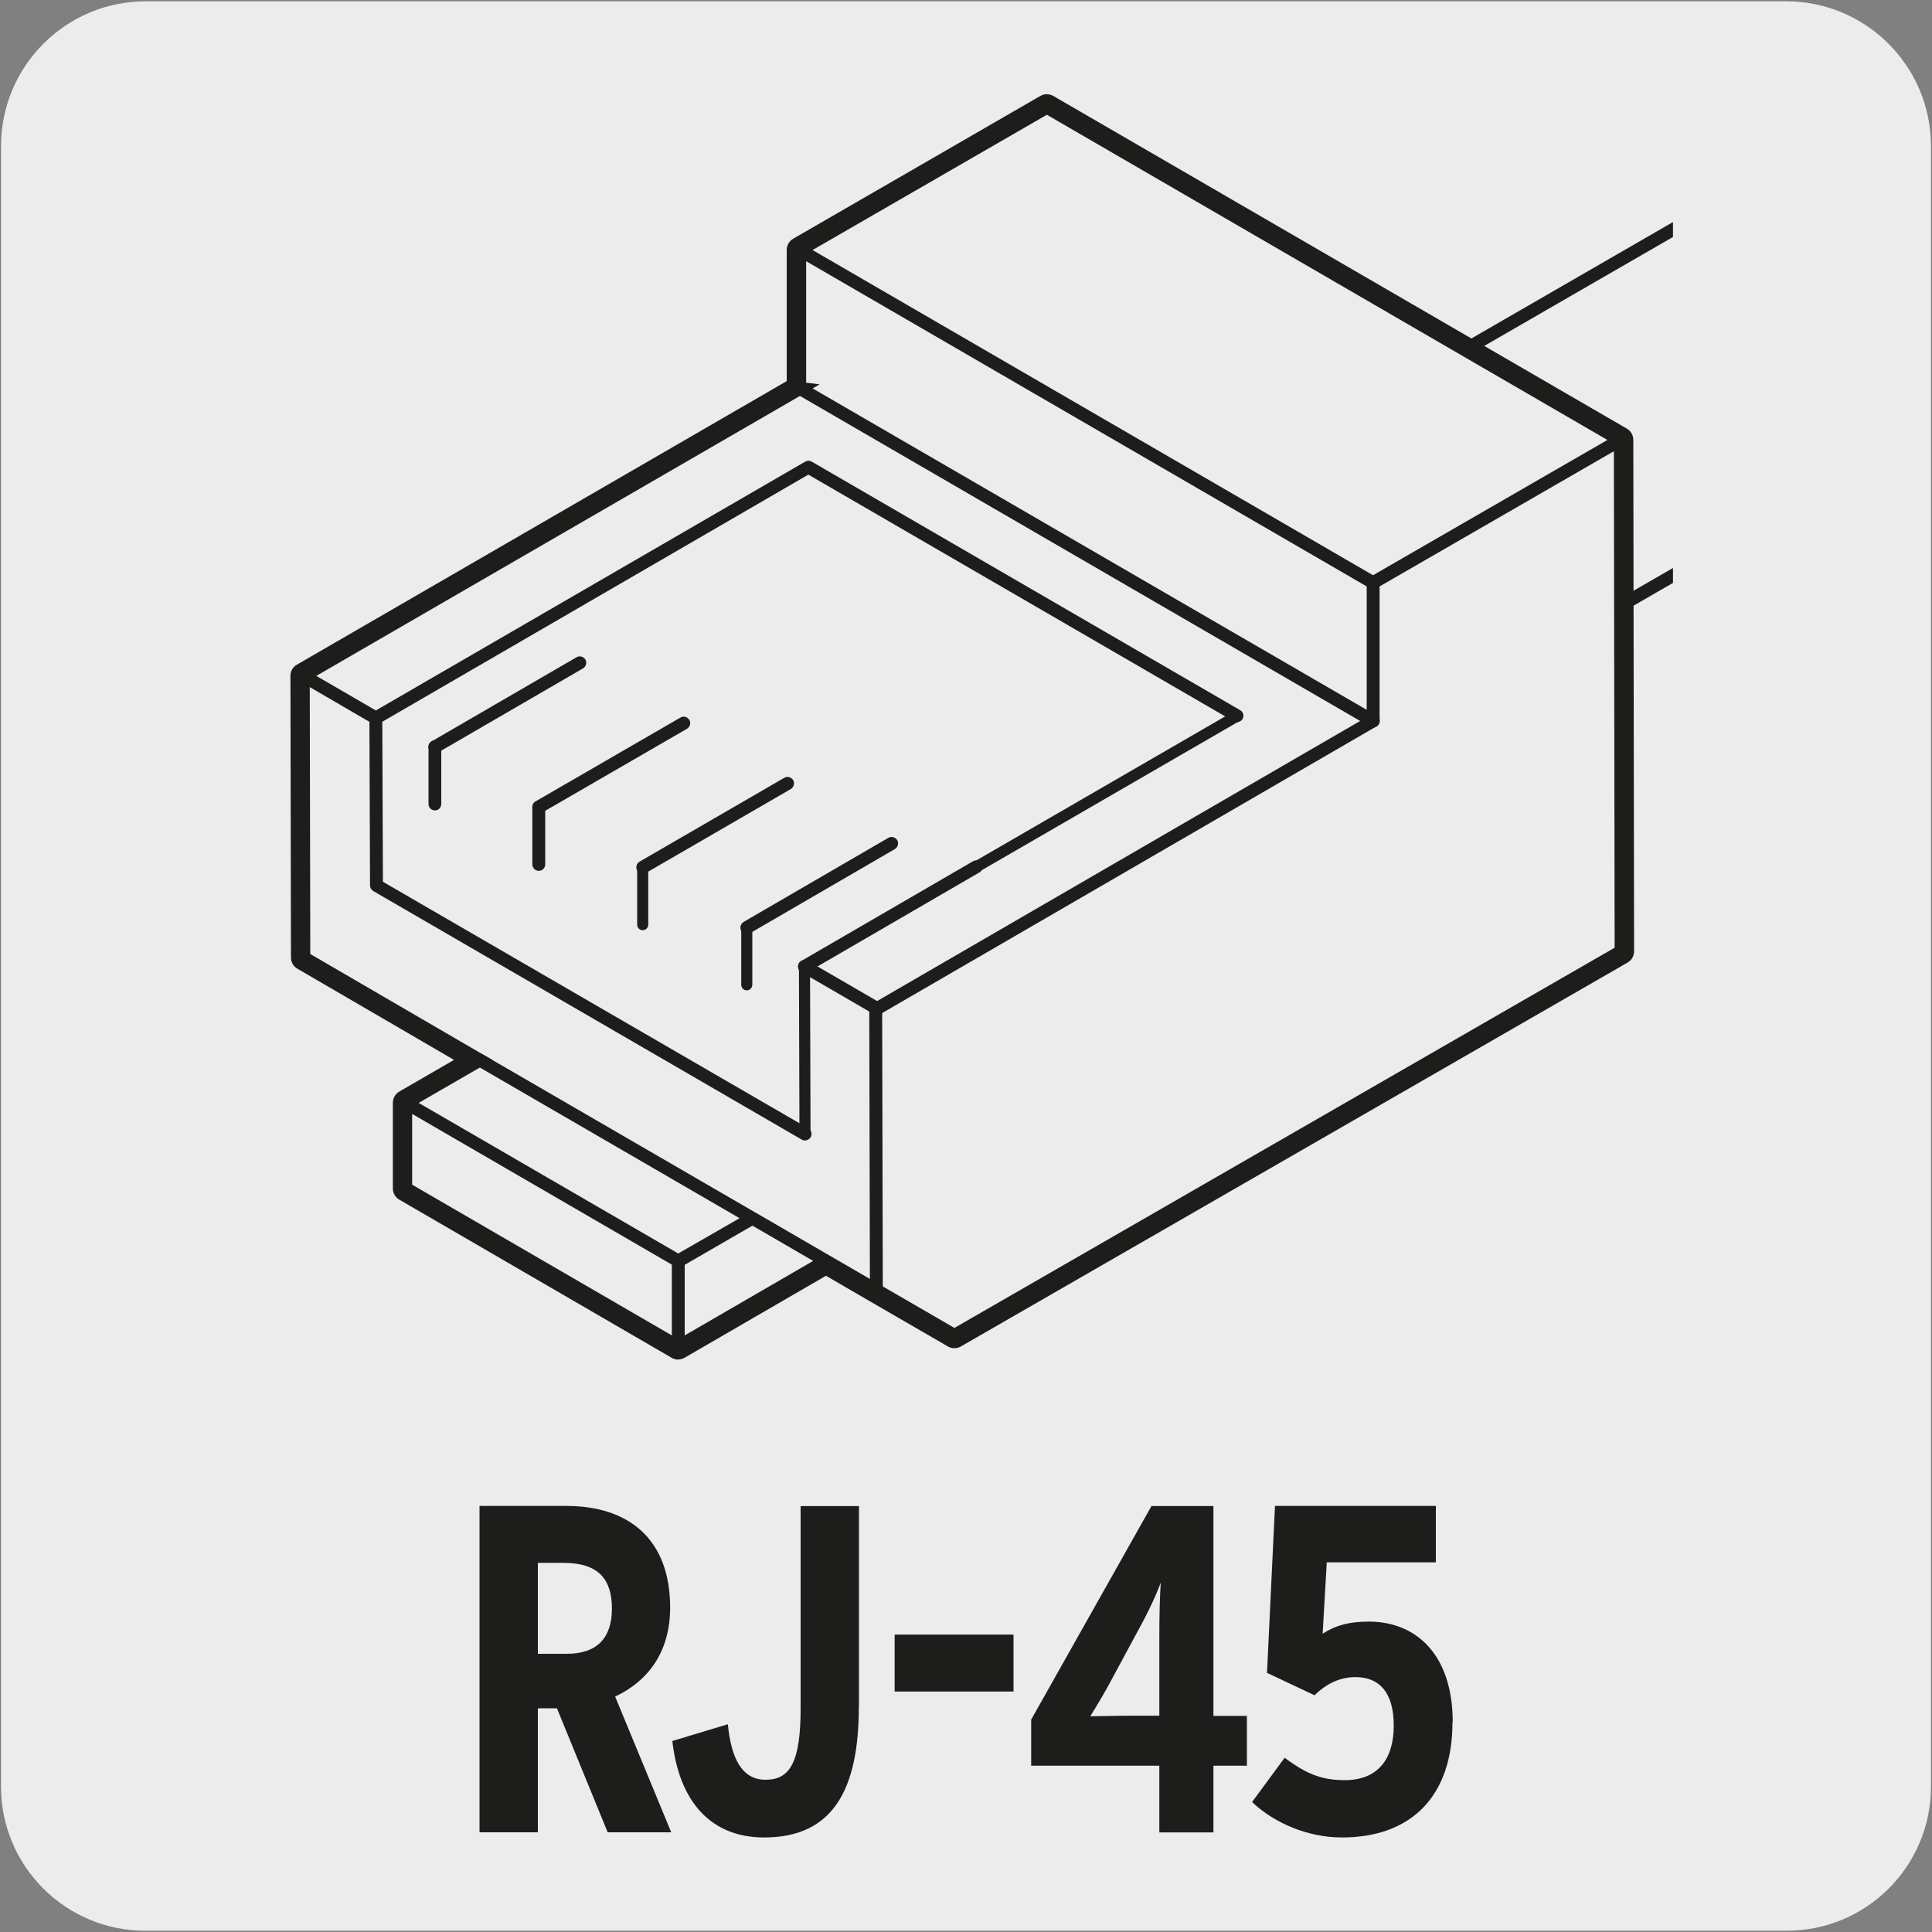 <svg viewBox="0 0 150 150" xmlns="http://www.w3.org/2000/svg" xmlns:xlink="http://www.w3.org/1999/xlink"><rect x="0" y="0" width="150" height="150" fill="#808080" stroke="none"/><clipPath id="a"><path d="m-143.08-.43c-1.8 0-3.47.7-4.77 1.99-1.29 1.27-1.98 2.97-1.98 4.77v94.75c0 1.8.69 3.5 1.98 4.77 1.3 1.28 2.98 1.99 4.77 1.99h94.77c1.79 0 3.49-.71 4.77-1.99 1.28-1.27 1.99-2.97 1.99-4.77v-94.76c0-1.8-.71-3.49-1.99-4.77-1.27-1.29-2.98-1.99-4.77-1.99h-94.77z"/></clipPath><clipPath id="b"><path d="m25.35 5.14c-1.39 0-2.69.55-3.7 1.54-1 .99-1.54 2.31-1.54 3.71v94.39c0 1.4.54 2.71 1.54 3.7.53.52 1.14.92 1.8 1.18h103.1c.67-.26 1.27-.66 1.79-1.18 1-1 1.55-2.31 1.55-3.7v-94.39c0-1.4-.55-2.71-1.55-3.71-.99-.99-2.31-1.54-3.7-1.54z"/></clipPath><path d="m11.32.1h127.31c6.21-.02 11.27 5 11.29 11.21v127.4c0 6.18-5.01 11.19-11.19 11.19h-127.46c-6.18 0-11.19-5.01-11.19-11.19v-127.37c0-6.21 5.04-11.24 11.24-11.24z" fill="#edecec"/><g clip-path="url(#a)"><path d="m27.77 2.75-97.57 56.34-11.06-28.18 97.56-56.32" fill="#ececec"/><path d="m-69.8 59.73c-.07 0-.15-.01-.21-.04-.18-.06-.32-.2-.39-.37l-11.06-28.17c-.12-.3 0-.63.28-.8l97.56-56.32c.3-.17.7-.08.88.24.18.31.07.7-.24.88l-97.07 56.04 10.58 26.96 96.92-55.96c.3-.18.7-.08.88.24.18.31.07.7-.24.88l-97.57 56.33c-.1.06-.21.09-.32.09z" fill="#1d1d1b"/></g><g fill="#1d1d1b"><path d="m52.11 142.26h-4.93l-3.94-9.63h-1.48v9.63h-4.53v-25.34h6.73c4.93 0 8.07 2.64 8.07 7.89 0 3.55-1.81 5.76-4.27 6.91l4.35 10.53zm-4.6-17.37c0-2.28-1.05-3.55-3.76-3.55h-1.99v7.06h2.24c2.32 0 3.51-1.19 3.51-3.51z"/><path d="m66.68 132.49c0 6.37-1.95 10.17-7.35 10.17-4.09 0-6.59-2.72-7.13-7.49l4.31-1.3c.25 2.57 1.05 4.31 2.93 4.31s2.72-1.34 2.72-5.54v-15.71h4.53v15.56z"/><path d="m78.69 131.33h-9.23v-4.42h9.23z"/><path d="m96.81 137.09h-2.6v5.18h-4.2v-5.18h-9.95v-3.58l9.34-16.58h4.81v16.29h2.6zm-6.69-14.22c-.36.98-.94 2.24-1.78 3.76l-1.99 3.69c-.51.98-1.23 2.17-1.7 2.93.72 0 1.84-.04 2.97-.04h2.39v-6.12c0-1.85.04-3.01.11-4.23z"/><path d="m112.77 133.72c0 5.68-3.15 8.94-8.58 8.94-2.57 0-5.18-1.05-6.98-2.75l2.53-3.44c1.74 1.3 2.93 1.74 4.67 1.74 2.6 0 3.8-1.67 3.8-4.24s-1.12-3.76-2.97-3.76c-1.2 0-2.25.5-3.18 1.41l-3.69-1.74.62-12.96h12.49v4.38h-8.47l-.32 5.54c.9-.58 1.92-.94 3.58-.94 3.69 0 6.52 2.57 6.52 7.82z"/></g><g clip-path="url(#b)"><path d="m162.04 26.12-75.84 43.78-8.6-21.9 75.84-43.77" fill="#ececec"/><path d="m86.2 70.4c-.05 0-.11 0-.16-.03-.14-.05-.25-.15-.3-.29l-8.59-21.89c-.09-.23 0-.49.22-.62l75.81-43.78c.23-.14.54-.06.69.18.14.24.05.55-.18.69l-75.46 43.56 8.23 20.95 75.33-43.49c.23-.14.54-.06.69.18.14.24.05.55-.18.69l-75.85 43.78c-.08.04-.16.07-.25.07z" fill="#1d1d1b"/><path d="m52.66 105.06c-.09 0-.17-.02-.25-.07l-21.16-12.28c-.15-.09-.25-.25-.25-.43v-6.65c0-.18.1-.34.25-.43l5-2.89-12.91-7.51c-.15-.09-.25-.25-.25-.43l-.04-21.88c0-.18.1-.34.25-.43l38.28-22.18v-10.47c0-.18.09-.34.25-.43l19.19-11.08c.16-.09.34-.09.5 0l44.53 25.83c.16.09.25.25.25.43l.06 39.71c0 .18-.09.35-.25.44l-51.76 29.81c-.16.09-.34.09-.5 0l-9.72-5.63-11.22 6.51c-.08.05-.16.07-.25.07zm-20.66-13.07 20.66 11.99 10.47-6.07-.04-.03c-.22-.15-.28-.45-.13-.68.15-.22.44-.3.67-.16l10.47 6.07 51.26-29.52-.06-39.13-44.02-25.55-18.69 10.79v10.33s0 .02 0 .02c.04.21-.04.43-.22.54l-38.32 22.18.04 21.3 13.41 7.8c.15.09.25.25.25.43s-.1.34-.25.43l-5.5 3.18v6.07z" fill="#1d1d1b"/><path d="m125.86 73.87-.06-28.97v-10.74l-44.52-25.83-19.2 11.08v10.74h.04l-38.57 22.33.04 21.88 13.66 7.94-5.75 3.33v6.64l21.16 12.28 11.4-6.61-.67-.47 10.71 6.21z" fill="#ececec"/><g fill="#1d1d1b"><path d="m52.66 105.13-.25-.15-21.41-12.42v-7.23l5.25-3.03-13.16-7.66-.04-22.45.25-.15 38.28-22.16v-10.76l19.69-11.37.25.15 44.78 25.97.06 40.29-.25.14-52.01 29.96-9.97-5.78-11.48 6.66zm-20.66-13.15 20.66 11.99 10.47-6.07-.04-.03.54-.84 10.47 6.07 51.26-29.52-.06-39.13-44.02-25.54-18.69 10.79v10.01l1.04.13-1.26.75-38.32 22.18.04 21.3 14.16 8.24-6.25 3.61v6.07z"/><path d="m41.83 67.61c-.28 0-.5-.23-.5-.5v-4.44c0-.28.22-.5.5-.5s.5.23.5.5v4.44c0 .28-.22.5-.5.5z"/><path d="m49.9 72.22c-.24 0-.43-.19-.43-.43v-4.44c0-.24.2-.43.43-.43s.43.19.43.43v4.44c0 .24-.2.43-.43.43z"/><path d="m68.09 78.81c-.09 0-.17-.02-.25-.07l-5.63-3.27c-.24-.14-.32-.44-.18-.69.14-.24.45-.32.69-.18l5.38 3.12 38.27-22.19c.23-.14.54-.06.69.18.14.24.05.55-.18.68l-38.52 22.34c-.08.05-.16.07-.25.07zm-38.92-22.56c-.09 0-.17-.02-.25-.07l-5.62-3.27c-.24-.14-.32-.44-.18-.69.14-.24.44-.32.69-.18l5.37 3.12 33.34-19.32c.16-.09.34-.09.5 0l33.27 19.3c.24.14.32.44.18.68s-.45.32-.69.18l-33.02-19.15-33.34 19.34c-.08.05-.16.07-.25.07z"/><path d="m33.77 62.92c-.28 0-.5-.22-.5-.5v-4.44c0-.28.22-.5.49-.5.28 0 .5.22.5.5v4.44c0 .28-.22.5-.49.5z"/><path d="m49.9 67.84c-.17 0-.34-.09-.43-.25-.14-.24-.05-.55.18-.69l11.24-6.51c.23-.14.54-.06.69.18.14.24.05.55-.18.69l-11.24 6.51c-.08.05-.16.07-.25.07zm-8.07-4.68c-.17 0-.34-.09-.43-.25-.14-.24-.05-.55.18-.69l11.25-6.51c.23-.14.54-.06.69.18.14.24.05.55-.18.69l-11.25 6.51c-.08.05-.16.07-.25.07zm-8.07-4.67c-.17 0-.34-.09-.43-.25-.14-.24-.06-.54.18-.68l11.25-6.53c.23-.14.54-.06.69.18.14.24.05.54-.18.68l-11.25 6.53c-.08.05-.16.07-.25.07z"/><path d="m57.98 76.89c-.24 0-.43-.19-.43-.43v-4.44c0-.24.2-.43.43-.43s.43.19.43.43v4.44c0 .24-.2.43-.43.43z"/><path d="m57.98 72.52c-.17 0-.34-.09-.43-.25-.14-.24-.05-.55.18-.69l11.24-6.53c.23-.14.54-.06.69.18.14.24.05.55-.18.69l-11.24 6.53c-.08.05-.16.07-.25.07z"/><path d="m68.04 100.68c-.28 0-.5-.22-.5-.5l-.05-21.87c0-.28.22-.5.5-.5.28 0 .5.22.5.5l.05 21.87c0 .28-.22.5-.5.5zm-15.38-2.28c-.09 0-.17-.02-.25-.07l-21.16-12.28c-.24-.14-.32-.44-.18-.68s.45-.32.68-.18l20.91 12.13 4.76-2.74-20.41-11.84c-.24-.14-.32-.44-.18-.68s.45-.33.68-.18l21.12 12.25s.06.03.09.05l4.93 2.86c.24.14.32.44.18.68s-.45.32-.69.18l-4.72-2.74-5.5 3.18c-.08.05-.16.07-.25.07zm9.84-9.85c-.09 0-.17-.02-.25-.07l-33.27-19.3c-.15-.09-.25-.25-.25-.43l-.05-13.01c0-.28.22-.5.5-.5.28 0 .5.22.5.5l.05 12.72 33.03 19.15c.24.14.32.44.18.68-.09.16-.26.25-.43.25z"/><path d="m52.66 105.05c-.28 0-.5-.23-.5-.5v-6.65c0-.28.22-.5.5-.5s.5.23.5.5v6.65c0 .28-.22.5-.5.5z"/><path d="m52.66 105.56c-.18 0-.36-.05-.51-.14l-21.15-12.28c-.31-.18-.5-.51-.5-.87v-6.65c0-.36.19-.69.5-.87 1.42-.82 2.83-1.64 4.25-2.46l-12.16-7.08c-.31-.17-.5-.51-.5-.87l-.04-21.87c0-.36.19-.7.51-.87l38.02-22.01v-10.19c0-.36.2-.69.51-.87l19.18-11.08c.32-.18.7-.18 1.01 0l44.53 25.83c.31.18.5.51.5.87l.06 39.71c0 .36-.19.69-.5.87l-51.77 29.81c-.31.18-.7.18-1 0-2.62-1.51-5.23-3.03-7.84-4.54l-1.63-.95-10.97 6.36c-.15.09-.32.14-.5.14zm28.61-97.23-19.19 11.08v10.47c0 .18-.09.34-.25.43l-38.28 22.18.05 21.87 12.91 7.52c.15.09.25.25.25.43s-.1.34-.25.43c-1.67.96-3.34 1.92-5 2.89v6.65l21.16 12.28 11.22-6.51c.16-.09.34-.09.5 0l1.88 1.09c2.61 1.52 5.22 3.03 7.83 4.54l51.76-29.81-.06-39.71z"/><path d="m106.6 56.48c-.09 0-.17-.02-.25-.07l-44.52-25.83c-.24-.14-.32-.44-.18-.68s.45-.32.69-.18l43.77 25.39v-9.58l-44.28-25.69c-.24-.14-.32-.44-.18-.68s.45-.33.69-.18l44.52 25.83c.16.09.25.25.25.43v10.74c0 .18-.09.34-.25.43-.08.05-.16.07-.25.07z"/><path d="m62.46 75.54c-.17 0-.34-.09-.43-.25-.14-.24-.05-.54.18-.68l13.33-7.74c.23-.14.54-.06.69.18.14.24.05.54-.18.68l-13.33 7.74c-.08.05-.16.07-.25.07z"/><path d="m62.5 88.49c-.24 0-.43-.19-.43-.43l-.04-13.01c0-.24.19-.44.43-.44.24 0 .43.19.43.43l.04 13.01c0 .24-.19.44-.43.44zm13.3-20.75c-.15 0-.3-.08-.38-.22-.12-.21-.05-.47.16-.59l20.25-11.72c.21-.13.47-.05.6.16.12.21.05.47-.16.59l-20.25 11.72c-.07.04-.14.06-.22.06z"/><path d="m106.61 45.74c-.17 0-.34-.09-.43-.25-.14-.24-.05-.55.18-.69l19.2-11.08c.23-.14.54-.06.69.18.14.24.05.55-.18.69l-19.2 11.08c-.08.05-.16.07-.25.07z"/></g></g></svg>